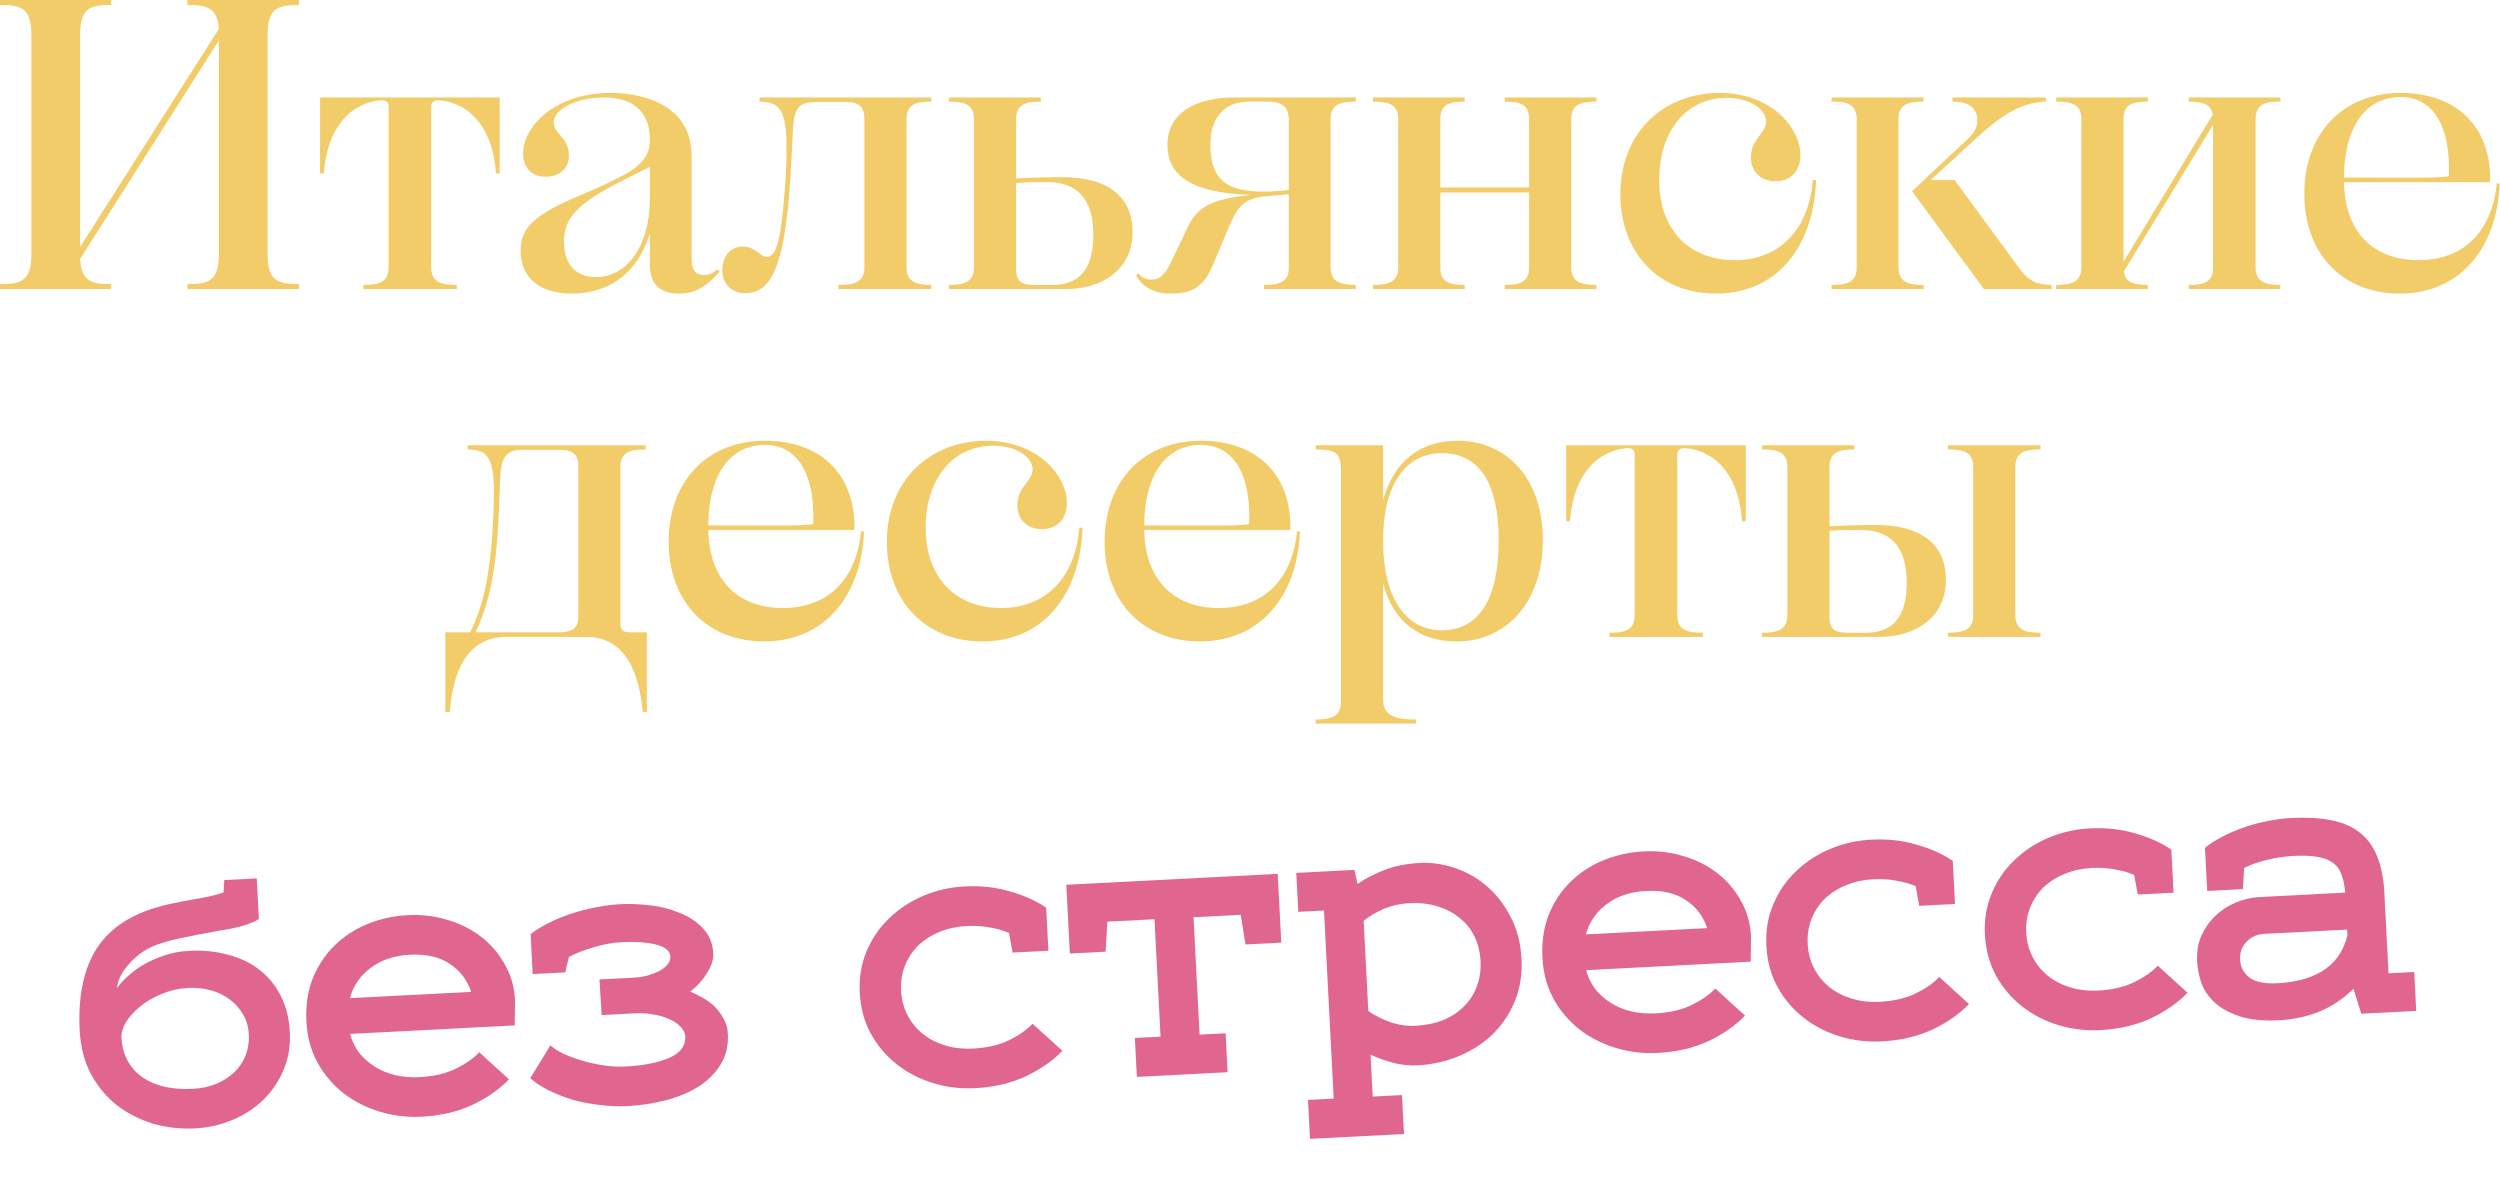 <?xml version="1.0" encoding="UTF-8"?> <svg xmlns="http://www.w3.org/2000/svg" width="1344" height="647" viewBox="0 0 1344 647" fill="none"><path d="M0 155.4V152.736C11.544 152.736 16.872 150.96 16.872 136.53V18.87C16.872 4.44 11.544 2.664 0 2.664V0H59.718V2.664C48.174 2.664 43.068 4.44 43.068 18.87V132.756L117.66 15.54C116.772 4.218 111.444 2.664 100.788 2.664V0H160.728V2.664C149.184 2.664 143.856 4.44 143.856 18.87V136.53C143.856 150.96 149.184 152.736 160.728 152.736V155.4H100.788V152.736C112.332 152.736 117.66 150.96 117.66 136.53V21.756L43.068 139.194C43.734 151.182 48.84 152.736 59.718 152.736V155.4H0Z" fill="#F3CC6A"></path><path d="M195.379 155.4V153.18C203.815 153.18 208.921 151.848 208.921 143.412V57.498C208.921 55.056 207.811 53.946 205.369 53.946C200.041 53.946 176.953 57.276 174.067 93.24H172.069V52.392H268.639V93.24H266.641C263.977 57.276 240.667 53.946 235.561 53.946C232.897 53.946 231.787 55.278 231.787 57.498V143.412C231.787 151.848 237.115 153.18 245.551 153.18V155.4H195.379Z" fill="#F3CC6A"></path><path d="M349.371 73.704C348.705 58.164 338.049 52.392 324.951 52.392C310.521 52.392 297.645 58.386 297.645 65.934C297.645 71.928 305.859 73.926 305.859 83.472C305.859 90.798 300.753 95.016 293.205 95.016C285.657 95.016 281.217 89.91 281.217 82.584C281.217 67.266 299.199 49.95 328.059 49.95C348.039 49.95 371.793 57.72 371.793 83.694V139.194C371.793 145.854 374.457 147.852 378.453 147.852C381.117 147.852 383.115 146.964 385.779 144.744L386.889 146.076C379.563 154.29 373.569 157.842 365.133 157.842C355.365 157.842 349.371 153.18 349.371 142.524V125.43C341.601 150.294 323.841 157.842 307.413 157.842C290.541 157.842 279.885 149.628 279.885 134.754C279.885 121.878 287.877 114.996 313.407 104.34C320.289 101.454 325.839 99.012 331.833 95.904C345.597 89.244 349.815 83.028 349.371 73.704ZM349.371 106.782V89.688L341.823 93.462C313.407 107.448 303.195 114.996 303.195 129.87C303.195 141.636 308.967 148.962 320.511 148.962C336.495 148.962 349.371 132.978 349.371 106.782Z" fill="#F3CC6A"></path><path d="M418.298 130.092C420.74 120.768 422.516 96.792 422.738 86.58C423.404 59.718 420.296 54.834 408.308 54.612V52.392H500.66V54.612C492.224 54.612 487.34 56.166 487.34 64.158V143.634C487.34 151.404 492.224 153.18 500.66 153.18V155.4H450.71V153.18C459.59 153.18 464.696 151.626 464.696 143.634V63.714C464.696 57.498 461.588 54.834 455.15 54.834H438.5C428.954 54.834 426.956 58.608 426.29 69.708L425.402 87.468C422.738 136.974 416.966 157.62 400.76 157.62C393.212 157.62 388.328 152.736 388.328 145.188C388.328 138.084 392.546 132.534 399.206 132.534C406.31 132.534 408.53 138.084 412.304 138.084C414.968 138.084 416.744 135.642 418.298 130.092Z" fill="#F3CC6A"></path><path d="M571.116 95.238C595.314 95.238 608.856 105.45 608.856 124.764C608.856 145.188 592.206 155.4 573.114 155.4H510.066V153.18C518.724 153.18 523.608 151.404 523.608 143.634V64.158C523.608 56.166 518.724 54.612 510.066 54.612V52.392H559.572V54.612C551.136 54.612 546.252 56.166 546.252 64.158V95.904C554.91 95.46 562.68 95.238 571.116 95.238ZM587.766 126.318C587.766 111 582.438 97.902 562.902 97.902C557.13 97.902 551.802 97.902 546.252 98.346V144.3C546.252 152.07 549.804 153.18 556.908 153.18H565.788C581.106 153.18 587.766 143.634 587.766 126.318Z" fill="#F3CC6A"></path><path d="M728.85 155.4H679.566V153.18C688.002 153.18 692.886 151.626 692.886 143.856V104.34C688.668 105.006 686.448 105.006 681.12 105.45C667.134 106.338 664.692 113.22 660.696 121.878L652.038 142.524C646.71 155.4 639.384 157.842 629.172 157.842C620.736 157.842 613.854 154.29 610.746 147.852L612.078 146.964C614.076 149.628 616.518 150.294 619.182 150.294C623.4 150.294 626.286 147.852 630.06 139.86L638.496 122.1C643.824 110.778 652.482 106.782 672.684 104.784C648.042 103.896 627.618 98.568 627.618 77.922C627.618 60.828 642.492 52.392 663.582 52.392H728.85V54.612C720.414 54.612 715.308 56.166 715.308 64.158V143.634C715.308 151.404 720.414 153.18 728.85 153.18V155.4ZM650.706 77.7C650.706 96.126 658.92 103.008 679.122 103.008C684.672 103.008 688.89 102.564 692.886 102.12V64.824C692.886 57.72 689.556 54.612 681.564 54.612H671.574C657.144 54.612 650.706 64.38 650.706 77.7Z" fill="#F3CC6A"></path><path d="M738.136 155.4V153.18C746.794 153.18 751.678 151.404 751.678 143.634V64.158C751.678 56.166 746.794 54.612 738.136 54.612V52.392H787.42V54.612C778.984 54.612 774.322 56.166 774.322 63.936V100.788H822.052V63.936C822.052 56.166 817.168 54.612 808.954 54.612V52.392H858.238V54.612C849.58 54.612 844.696 56.166 844.696 64.158V143.634C844.696 151.404 849.58 153.18 858.238 153.18V155.4H808.954V153.18C817.168 153.18 822.052 151.626 822.052 143.856V103.452H774.322V143.856C774.322 151.626 778.984 153.18 787.42 153.18V155.4H738.136Z" fill="#F3CC6A"></path><path d="M954.588 97.458C946.596 97.458 941.268 92.352 941.268 84.582C941.268 74.814 949.482 71.484 949.482 65.49C949.482 58.386 940.158 52.614 928.392 52.614C906.192 52.614 891.984 70.818 891.984 96.792C891.984 123.654 908.19 139.86 932.61 139.86C956.142 139.86 972.57 123.876 974.568 96.57L976.344 96.792C975.012 133.2 954.81 157.842 922.62 157.842C891.318 157.842 871.116 135.642 871.116 104.34C871.116 71.706 893.76 49.95 924.618 49.95C951.48 49.95 967.908 68.154 967.908 83.472C967.908 91.686 962.802 97.458 954.588 97.458Z" fill="#F3CC6A"></path><path d="M1050.79 96.792L1084.31 142.524C1089.86 150.294 1093.41 152.958 1102.96 153.18V155.4H1066.55L1027.92 102.786L1056.78 75.702C1060.78 72.15 1063 69.264 1063 64.602C1063 58.386 1058.78 54.612 1049.68 54.612V52.392H1099.85V54.612C1086.31 55.278 1076.76 61.05 1059.89 76.59L1037.91 96.792H1050.79ZM984.634 155.4V153.18C992.848 153.18 998.176 151.848 998.176 143.634V64.158C998.176 55.944 992.848 54.612 984.634 54.612V52.392H1034.14V54.612C1025.93 54.612 1020.6 55.944 1020.6 64.158V143.634C1020.6 151.848 1025.93 153.18 1034.14 153.18V155.4H984.634Z" fill="#F3CC6A"></path><path d="M1105.39 155.4V153.18C1114.05 153.18 1118.93 151.404 1118.93 143.634V64.158C1118.93 56.166 1114.05 54.612 1105.39 54.612V52.392H1154.67V54.612C1146.24 54.612 1141.58 56.166 1141.58 63.936V140.748L1189.53 61.716C1188.64 55.944 1184.2 54.612 1176.65 54.612V52.392H1225.94V54.612C1217.5 54.612 1212.62 56.166 1212.62 64.158V143.634C1212.62 151.404 1217.5 153.18 1225.94 153.18V155.4H1176.65V153.18C1185.09 153.18 1189.75 151.626 1189.75 143.856V67.044L1141.8 145.854C1142.46 151.848 1147.13 153.18 1154.67 153.18V155.4H1105.39Z" fill="#F3CC6A"></path><path d="M1238.8 104.34C1238.8 71.262 1259.89 49.95 1290.53 49.95C1320.94 49.95 1339.37 68.376 1338.7 97.902H1260.12C1260.56 124.098 1275.21 139.86 1300.3 139.86C1323.39 139.86 1339.59 125.652 1342.26 98.568L1343.81 98.79C1342.48 133.866 1322.05 157.842 1290.09 157.842C1259.67 157.842 1238.8 136.752 1238.8 104.34ZM1290.53 52.17C1270.77 52.17 1260.12 69.93 1260.12 95.46C1298.08 95.46 1307.18 95.904 1316.5 94.794C1317.61 68.154 1308.29 52.17 1290.53 52.17Z" fill="#F3CC6A"></path><path d="M272.255 342.4C250.499 342.4 243.395 361.936 241.841 382.804H239.399V339.958H252.719C260.267 324.862 264.041 307.324 265.373 273.58C266.483 246.718 263.153 241.834 251.387 241.612V239.392H347.069V241.612C338.633 241.612 333.527 242.944 333.527 251.158V335.296C333.527 339.292 335.525 339.958 339.299 339.958H347.735V382.804H345.515C343.739 361.936 336.413 342.4 315.101 342.4H272.255ZM268.259 273.58C266.927 306.658 263.153 323.974 255.605 339.958H300.005C307.997 339.958 310.883 337.738 310.883 331.078V250.492C310.883 244.498 307.997 241.834 301.559 241.834H280.247C272.477 241.834 269.369 245.83 268.925 256.264C268.703 261.814 268.481 267.808 268.259 273.58Z" fill="#F3CC6A"></path><path d="M359.475 291.34C359.475 258.262 380.565 236.95 411.201 236.95C441.615 236.95 460.041 255.376 459.375 284.902H380.787C381.231 311.098 395.883 326.86 420.969 326.86C444.057 326.86 460.263 312.652 462.927 285.568L464.481 285.79C463.149 320.866 442.725 344.842 410.757 344.842C380.343 344.842 359.475 323.752 359.475 291.34ZM411.201 239.17C391.443 239.17 380.787 256.93 380.787 282.46C418.749 282.46 427.851 282.904 437.175 281.794C438.285 255.154 428.961 239.17 411.201 239.17Z" fill="#F3CC6A"></path><path d="M560.234 284.458C552.242 284.458 546.914 279.352 546.914 271.582C546.914 261.814 555.128 258.484 555.128 252.49C555.128 245.386 545.804 239.614 534.038 239.614C511.838 239.614 497.63 257.818 497.63 283.792C497.63 310.654 513.836 326.86 538.256 326.86C561.788 326.86 578.216 310.876 580.214 283.57L581.99 283.792C580.658 320.2 560.456 344.842 528.266 344.842C496.964 344.842 476.762 322.642 476.762 291.34C476.762 258.706 499.406 236.95 530.264 236.95C557.126 236.95 573.554 255.154 573.554 270.472C573.554 278.686 568.448 284.458 560.234 284.458Z" fill="#F3CC6A"></path><path d="M593.833 291.34C593.833 258.262 614.923 236.95 645.559 236.95C675.973 236.95 694.399 255.376 693.733 284.902H615.145C615.589 311.098 630.241 326.86 655.327 326.86C678.415 326.86 694.621 312.652 697.285 285.568L698.839 285.79C697.507 320.866 677.083 344.842 645.115 344.842C614.701 344.842 593.833 323.752 593.833 291.34ZM645.559 239.17C625.801 239.17 615.145 256.93 615.145 282.46C653.107 282.46 662.209 282.904 671.533 281.794C672.643 255.154 663.319 239.17 645.559 239.17Z" fill="#F3CC6A"></path><path d="M707.346 389.02V386.8C716.004 386.8 720.888 385.024 720.888 377.254V252.934C720.888 243.166 717.78 241.612 707.346 241.612V239.392H743.532V268.918C749.082 248.494 763.068 236.95 783.492 236.95C811.02 236.95 829.446 258.262 829.446 290.452C829.446 323.086 810.354 344.842 783.048 344.842C763.29 344.842 749.082 334.63 743.532 313.54V376.144C743.532 385.024 750.414 386.8 761.292 386.8V389.02H707.346ZM775.056 243.61C755.964 243.61 743.532 260.26 743.532 290.452C743.532 321.754 755.964 338.848 775.056 338.848C795.036 338.848 805.692 322.198 805.692 290.452C805.692 260.482 795.702 243.61 775.056 243.61Z" fill="#F3CC6A"></path><path d="M865.281 342.4V340.18C873.717 340.18 878.823 338.848 878.823 330.412V244.498C878.823 242.056 877.713 240.946 875.271 240.946C869.943 240.946 846.855 244.276 843.969 280.24H841.971V239.392H938.541V280.24H936.543C933.879 244.276 910.569 240.946 905.463 240.946C902.799 240.946 901.689 242.278 901.689 244.498V330.412C901.689 338.848 907.017 340.18 915.453 340.18V342.4H865.281Z" fill="#F3CC6A"></path><path d="M1047.25 342.4V340.18C1055.9 340.18 1060.79 338.404 1060.79 330.634V251.158C1060.79 243.166 1055.9 241.612 1047.25 241.612V239.392H1096.97V241.612C1088.32 241.612 1083.43 243.166 1083.43 251.158V330.634C1083.43 338.404 1088.32 340.18 1096.97 340.18V342.4H1047.25ZM1008.4 282.238C1032.59 282.238 1046.14 292.45 1046.14 311.764C1046.14 332.188 1029.49 342.4 1010.39 342.4H947.345V340.18C956.003 340.18 960.887 338.404 960.887 330.634V251.158C960.887 243.166 956.003 241.612 947.345 241.612V239.392H996.851V241.612C988.415 241.612 983.531 243.166 983.531 251.158V282.904C992.189 282.46 999.959 282.238 1008.4 282.238ZM1025.05 313.318C1025.05 298 1019.72 284.902 1000.18 284.902C994.409 284.902 989.081 284.902 983.531 285.346V331.3C983.531 339.07 987.083 340.18 994.187 340.18H1003.07C1018.39 340.18 1025.05 330.634 1025.05 313.318Z" fill="#F3CC6A"></path><path d="M82.93 488.178C86.496 487.062 90.016 486.181 93.49 485.536C96.957 484.774 100.256 484.138 103.386 483.627C106.626 482.993 109.636 482.43 112.416 481.937C115.307 481.322 117.9 480.605 120.196 479.788L120.553 473.126L138.041 472.224L139.165 494.018C138.6 494.397 137.977 494.779 137.295 495.164C136.043 495.811 134.152 496.55 131.624 497.379C129.555 498.069 126.842 498.733 123.485 499.373C120.239 499.89 116.591 500.544 112.54 501.336C108.6 502.005 104.433 502.803 100.039 503.729C95.755 504.532 91.542 505.566 87.399 506.828C83.023 508.103 79.257 509.871 76.1 512.131C73.06 514.386 70.551 516.73 68.573 519.163C66.588 521.479 65.128 523.769 64.193 526.032C63.368 528.172 62.989 529.882 63.055 531.16C64.13 529.356 65.842 527.403 68.188 525.301C70.528 523.083 73.341 520.956 76.626 518.922C80.027 516.882 83.797 515.172 87.934 513.793C92.181 512.292 96.753 511.415 101.65 511.163C109.111 510.778 116.044 511.469 122.447 513.237C128.961 514.882 134.593 517.563 139.344 521.281C144.211 524.992 148.077 529.688 150.942 535.368C153.8 540.931 155.422 547.432 155.805 554.871C156.183 562.194 155.071 568.953 152.468 575.148C149.865 581.342 146.226 586.716 141.552 591.27C136.877 595.823 131.335 599.43 124.926 602.092C118.634 604.747 111.932 606.258 104.821 606.625C97.126 607.022 89.66 606.184 82.423 604.109C75.179 601.919 68.698 598.64 62.979 594.274C57.254 589.791 52.582 584.204 48.964 577.515C45.34 570.709 43.297 562.831 42.835 553.881C41.942 536.561 44.661 522.436 50.994 511.503C57.444 500.565 68.089 492.79 82.93 488.178ZM100.927 531.13C96.03 531.382 91.409 532.436 87.062 534.292C82.71 536.032 78.907 538.209 75.652 540.825C72.397 543.44 69.795 546.255 67.846 549.269C66.014 552.277 65.167 555.118 65.305 557.791C65.557 562.673 66.711 566.926 68.769 570.549C70.826 574.173 73.549 577.121 76.94 579.393C80.33 581.666 84.332 583.324 88.944 584.368C93.551 585.296 98.477 585.625 103.724 585.354C108.387 585.113 112.606 584.196 116.382 582.603C120.157 581.01 123.381 578.921 126.053 576.335C128.725 573.75 130.732 570.733 132.073 567.284C133.415 563.835 133.981 560.076 133.771 556.008C133.573 552.172 132.574 548.669 130.774 545.498C128.974 542.328 126.615 539.653 123.697 537.472C120.773 535.176 117.355 533.487 113.442 532.407C109.528 531.327 105.357 530.901 100.927 531.13Z" fill="#E06690"></path><path d="M188.209 555.822C189.223 559.616 190.86 563.028 193.12 566.058C195.491 568.966 198.308 571.443 201.569 573.489C204.831 575.535 208.474 577.037 212.497 577.995C216.638 578.947 220.981 579.305 225.528 579.071C233.106 578.68 239.575 577.181 244.934 574.573C250.294 571.966 254.525 569.009 257.627 565.702L273.633 580.261C268.417 585.658 261.816 590.252 253.829 594.044C245.836 597.72 236.768 599.819 226.625 600.342C218.931 600.739 211.462 599.842 204.218 597.652C196.975 595.462 190.494 592.183 184.774 587.816C179.049 583.333 174.383 577.863 170.777 571.406C167.165 564.833 165.146 557.42 164.721 549.167C164.283 540.681 165.406 532.99 168.089 526.092C170.889 519.188 174.792 513.276 179.799 508.355C184.805 503.435 190.685 499.577 197.437 496.782C204.306 493.98 211.588 492.38 219.282 491.984C226.744 491.599 233.86 492.455 240.631 494.553C247.396 496.535 253.396 499.547 258.631 503.59C263.866 507.632 268.094 512.542 271.314 518.319C274.651 524.091 276.503 530.522 276.868 537.613L276.696 551.257L188.209 555.822ZM220.38 513.255C211.986 513.688 204.976 516.031 199.351 520.283C193.719 524.42 189.967 529.858 188.094 536.598L253.322 533.233C251.115 526.704 247.231 521.66 241.671 518.1C236.22 514.419 229.123 512.804 220.38 513.255Z" fill="#E06690"></path><path d="M322.278 526.529L340.815 525.573C343.263 525.447 345.641 525.091 347.949 524.506C350.367 523.798 352.488 522.99 354.311 522.08C356.245 521.048 357.762 519.862 358.862 518.524C359.962 517.185 360.473 515.76 360.395 514.249C360.311 512.621 359.54 511.263 358.081 510.173C356.622 509.082 354.65 508.252 352.166 507.681C349.798 507.103 347.09 506.719 344.041 506.526C340.992 506.334 337.835 506.322 334.571 506.49C329.441 506.755 324.344 507.659 319.28 509.202C314.327 510.623 309.859 512.369 305.874 514.439L303.848 522.76L286.361 523.662L285.255 502.216C287.834 500.102 291.006 498.132 294.769 496.306C298.526 494.364 302.532 492.701 306.785 491.316C311.15 489.809 315.59 488.647 320.107 487.832C324.734 486.894 329.205 486.313 333.518 486.091C338.415 485.838 343.685 486.033 349.329 486.674C355.089 487.309 360.42 488.666 365.32 490.744C370.33 492.7 374.505 495.456 377.845 499.014C381.301 502.565 383.173 507.13 383.461 512.709C383.545 514.337 383.282 516.04 382.672 517.82C382.063 519.599 381.217 521.333 380.135 523.02C379.17 524.702 378.024 526.276 376.696 527.743C375.486 529.204 374.264 530.433 373.029 531.429L371.012 533.106C373.041 533.934 375.2 534.988 377.487 536.268C379.891 537.543 382.076 539.12 384.043 541C386.01 542.88 387.643 545.068 388.941 547.565C390.349 549.94 391.134 552.697 391.296 555.835C391.62 562.112 390.325 567.598 387.411 572.294C384.497 576.989 380.55 580.922 375.57 584.093C370.591 587.263 364.756 589.72 358.066 591.464C351.376 593.208 344.475 594.263 337.364 594.63C332.351 594.888 327.314 594.682 322.252 594.011C317.314 593.45 312.532 592.531 307.908 591.254C303.394 589.856 299.159 588.209 295.204 586.315C291.243 584.305 287.855 582.091 285.042 579.672L295.877 561.981C297.593 563.524 299.951 565.034 302.949 566.511C305.942 567.872 309.278 569.098 312.958 570.19C316.638 571.283 320.481 572.133 324.487 572.742C328.609 573.346 332.536 573.551 336.266 573.358C346.059 572.853 353.927 571.282 359.87 568.645C365.812 566.007 368.657 562.247 368.405 557.365C368.298 555.273 367.383 553.397 365.66 551.738C364.055 550.073 361.94 548.725 359.315 547.695C356.801 546.543 354.013 545.754 350.952 545.329C347.885 544.788 344.894 544.593 341.979 544.743L323.443 545.699L322.278 526.529Z" fill="#E06690"></path><path d="M544.379 512.101L542.432 501.537C539.323 500.182 535.823 499.197 531.934 498.582C528.156 497.845 524.051 497.59 519.621 497.819C514.375 498.089 509.52 499.156 505.057 501.018C500.705 502.757 496.914 505.167 493.683 508.247C490.568 511.322 488.183 514.941 486.528 519.106C484.866 523.154 484.161 527.619 484.413 532.501C484.665 537.383 485.829 541.81 487.904 545.782C489.979 549.754 492.724 553.109 496.138 555.846C499.552 558.584 503.575 560.649 508.205 562.042C512.836 563.435 517.774 563.996 523.021 563.725C530.599 563.334 537.067 561.835 542.427 559.228C547.786 556.62 552.017 553.663 555.12 550.356L571.125 564.915C565.91 570.312 559.308 574.906 551.321 578.698C543.329 582.374 534.261 584.473 524.118 584.996C516.423 585.393 508.954 584.496 501.711 582.306C494.467 580.116 487.983 576.779 482.258 572.296C476.533 567.813 471.867 562.343 468.261 555.886C464.649 549.312 462.63 541.899 462.204 533.647C461.784 525.51 463.036 518.045 465.958 511.251C468.875 504.341 472.953 498.42 478.193 493.488C483.426 488.439 489.533 484.453 496.512 481.529C503.492 478.605 510.829 476.944 518.524 476.547C527.267 476.096 535.319 476.963 542.679 479.147C550.15 481.21 556.73 484.133 562.419 487.919L563.616 511.108L544.379 512.101Z" fill="#E06690"></path><path d="M659.967 576.415L611.177 578.932L610.097 558.009L623.913 557.297L620.657 494.18L595.3 495.488L594.379 511.619L575.142 512.612L573.236 475.648L686.904 469.785L688.811 506.748L669.575 507.74L666.999 491.79L641.642 493.098L644.898 556.214L658.888 555.493L659.967 576.415Z" fill="#E06690"></path><path d="M754.796 609.634L704.257 612.241L703.178 591.319L716.993 590.606L711.776 489.48L697.961 490.193L696.882 469.27L728.184 467.655L729.804 475.264C733.182 472.759 737.676 470.371 743.287 468.1C749.008 465.707 755.716 464.312 763.41 463.915C769.589 463.597 775.831 464.498 782.136 466.621C788.441 468.743 794.161 472.002 799.298 476.399C804.434 480.796 808.692 486.287 812.071 492.873C815.566 499.452 817.533 506.984 817.97 515.47C818.396 523.722 817.209 531.301 814.409 538.205C811.603 544.993 807.642 550.908 802.525 555.95C797.402 560.876 791.35 564.801 784.37 567.725C777.391 570.649 769.937 572.316 762.009 572.725C757.929 572.935 753.699 572.513 749.32 571.456C744.934 570.284 740.767 568.809 736.817 567.032L737.978 589.523L753.716 588.712L754.796 609.634ZM760.912 551.454C766.508 551.165 771.482 550.151 775.835 548.411C780.297 546.549 784.028 544.084 787.026 541.016C790.14 537.942 792.467 534.325 794.006 530.167C795.544 526.008 796.188 521.488 795.936 516.606C795.684 511.724 794.579 507.294 792.62 503.316C790.662 499.338 787.978 496.038 784.57 493.417C781.273 490.674 777.308 488.605 772.678 487.213C768.164 485.814 763.109 485.259 757.513 485.547C752.849 485.788 748.4 486.775 744.164 488.509C740.045 490.236 736.358 492.408 733.103 495.023L735.603 543.494C739.122 545.993 743.083 548.003 747.487 549.524C751.89 551.045 756.365 551.688 760.912 551.454Z" fill="#E06690"></path><path d="M852.7 521.545C853.714 525.339 855.351 528.751 857.611 531.781C859.982 534.689 862.799 537.166 866.06 539.212C869.322 541.258 872.965 542.76 876.988 543.718C881.129 544.67 885.472 545.028 890.019 544.794C897.597 544.403 904.066 542.904 909.425 540.296C914.785 537.689 919.016 534.732 922.118 531.425L938.124 545.984C932.908 551.381 926.307 555.975 918.32 559.767C910.327 563.442 901.259 565.542 891.116 566.065C883.422 566.462 875.953 565.565 868.709 563.375C861.466 561.185 854.985 557.906 849.265 553.539C843.54 549.056 838.874 543.586 835.268 537.129C831.656 530.556 829.637 523.142 829.212 514.89C828.774 506.404 829.897 498.713 832.58 491.815C835.38 484.911 839.283 478.998 844.29 474.078C849.296 469.158 855.176 465.3 861.928 462.505C868.797 459.703 876.079 458.103 883.773 457.706C891.235 457.322 898.351 458.178 905.122 460.276C911.887 462.258 917.887 465.27 923.122 469.313C928.357 473.355 932.585 478.265 935.805 484.042C939.142 489.814 940.994 496.245 941.359 503.336L941.187 516.98L852.7 521.545ZM884.871 478.978C876.477 479.411 869.467 481.754 863.842 486.006C858.21 490.143 854.458 495.581 852.585 502.321L917.813 498.956C915.606 492.427 911.722 487.383 906.162 483.823C900.711 480.142 893.614 478.527 884.871 478.978Z" fill="#E06690"></path><path d="M1031.78 486.959L1029.83 476.395C1026.72 475.041 1023.22 474.056 1019.33 473.44C1015.55 472.703 1011.45 472.448 1007.02 472.677C1001.77 472.948 996.916 474.014 992.453 475.876C988.101 477.615 984.309 480.025 981.078 483.106C977.964 486.18 975.579 489.799 973.923 493.964C972.262 498.012 971.557 502.477 971.809 507.359C972.061 512.241 973.224 516.668 975.3 520.64C977.375 524.612 980.12 527.967 983.534 530.704C986.948 533.442 990.97 535.507 995.601 536.9C1000.23 538.293 1005.17 538.854 1010.42 538.583C1017.99 538.192 1024.46 536.693 1029.82 534.086C1035.18 531.478 1039.41 528.521 1042.52 525.215L1058.52 539.773C1053.31 545.17 1046.7 549.764 1038.72 553.556C1030.72 557.232 1021.66 559.331 1011.51 559.854C1003.82 560.251 996.35 559.355 989.107 557.164C981.863 554.974 975.379 551.637 969.654 547.154C963.928 542.671 959.263 537.201 955.657 530.744C952.045 524.171 950.026 516.758 949.6 508.505C949.18 500.368 950.432 492.903 953.354 486.109C956.271 479.199 960.349 473.278 965.588 468.346C970.822 463.297 976.929 459.311 983.908 456.387C990.888 453.463 998.225 451.803 1005.92 451.406C1014.66 450.955 1022.72 451.821 1030.08 454.006C1037.55 456.068 1044.13 458.992 1049.82 462.777L1051.01 485.966L1031.78 486.959Z" fill="#E06690"></path><path d="M1149.27 480.898L1147.32 470.334C1144.21 468.98 1140.71 467.995 1136.82 467.38C1133.05 466.642 1128.94 466.388 1124.51 466.616C1119.26 466.887 1114.41 467.953 1109.95 469.815C1105.6 471.554 1101.8 473.964 1098.57 477.045C1095.46 480.119 1093.07 483.738 1091.42 487.903C1089.76 491.951 1089.05 496.416 1089.3 501.298C1089.56 506.18 1090.72 510.607 1092.79 514.579C1094.87 518.551 1097.61 521.906 1101.03 524.644C1104.44 527.381 1108.46 529.446 1113.1 530.839C1117.73 532.232 1122.66 532.793 1127.91 532.522C1135.49 532.131 1141.96 530.632 1147.32 528.025C1152.68 525.418 1156.91 522.46 1160.01 519.154L1176.02 533.712C1170.8 539.109 1164.2 543.704 1156.21 547.495C1148.22 551.171 1139.15 553.27 1129.01 553.794C1121.31 554.191 1113.84 553.294 1106.6 551.103C1099.36 548.913 1092.87 545.576 1087.15 541.093C1081.42 536.61 1076.76 531.14 1073.15 524.683C1069.54 518.11 1067.52 510.697 1067.09 502.444C1066.67 494.307 1067.93 486.842 1070.85 480.048C1073.76 473.138 1077.84 467.217 1083.08 462.285C1088.32 457.237 1094.42 453.25 1101.4 450.326C1108.38 447.402 1115.72 445.742 1123.41 445.345C1132.16 444.894 1140.21 445.76 1147.57 447.945C1155.04 450.007 1161.62 452.931 1167.31 456.716L1168.51 479.906L1149.27 480.898Z" fill="#E06690"></path><path d="M1269.41 544.978L1265.21 531.558C1260.1 536.717 1254.11 540.755 1247.25 543.673C1240.38 546.475 1233.04 548.078 1225.23 548.48C1216.49 548.931 1209.32 548.194 1203.73 546.268C1198.13 544.342 1193.68 541.833 1190.36 538.741C1187.04 535.533 1184.69 531.982 1183.33 528.09C1182.07 524.193 1181.35 520.384 1181.16 516.664C1180.9 511.666 1181.66 507.14 1183.44 503.086C1185.33 498.909 1187.83 495.342 1190.95 492.384C1194.18 489.303 1197.86 486.899 1201.98 485.172C1206.1 483.444 1210.37 482.466 1214.8 482.238L1260.79 479.865C1260.49 476.268 1259.86 473.154 1258.91 470.522C1258.07 467.885 1256.62 465.746 1254.54 464.104C1252.47 462.463 1249.67 461.326 1246.13 460.692C1242.7 460.053 1238.31 459.872 1232.95 460.148C1228.05 460.401 1223.3 461.113 1218.68 462.283C1214.18 463.331 1210.1 464.765 1206.45 466.585L1205.81 477.981L1186.58 478.973L1185.38 455.784C1187.96 453.67 1191.02 451.706 1194.55 449.892C1198.19 447.956 1202.02 446.302 1206.04 444.929C1210.17 443.434 1214.43 442.281 1218.83 441.472C1223.23 440.546 1227.58 439.971 1231.9 439.749C1239.94 439.334 1246.97 439.729 1253 440.933C1259.02 442.021 1264.09 444.148 1268.23 447.315C1272.36 450.365 1275.56 454.629 1277.83 460.106C1280.1 465.467 1281.44 472.157 1281.85 480.178L1284.07 523.243L1297.89 522.531L1298.97 543.453L1269.41 544.978ZM1204.27 515.997C1204.47 519.832 1206.15 523.009 1209.32 525.526C1212.6 527.921 1217.5 528.95 1224.03 528.613C1229.98 528.306 1235.13 527.458 1239.51 526.067C1243.88 524.676 1247.58 522.853 1250.62 520.598C1253.66 518.344 1256.1 515.712 1257.93 512.704C1259.76 509.696 1261.11 506.421 1261.98 502.88L1261.82 499.742L1217.23 502.042C1213.38 502.24 1210.18 503.687 1207.63 506.383C1205.19 508.956 1204.07 512.161 1204.27 515.997Z" fill="#E06690"></path></svg> 